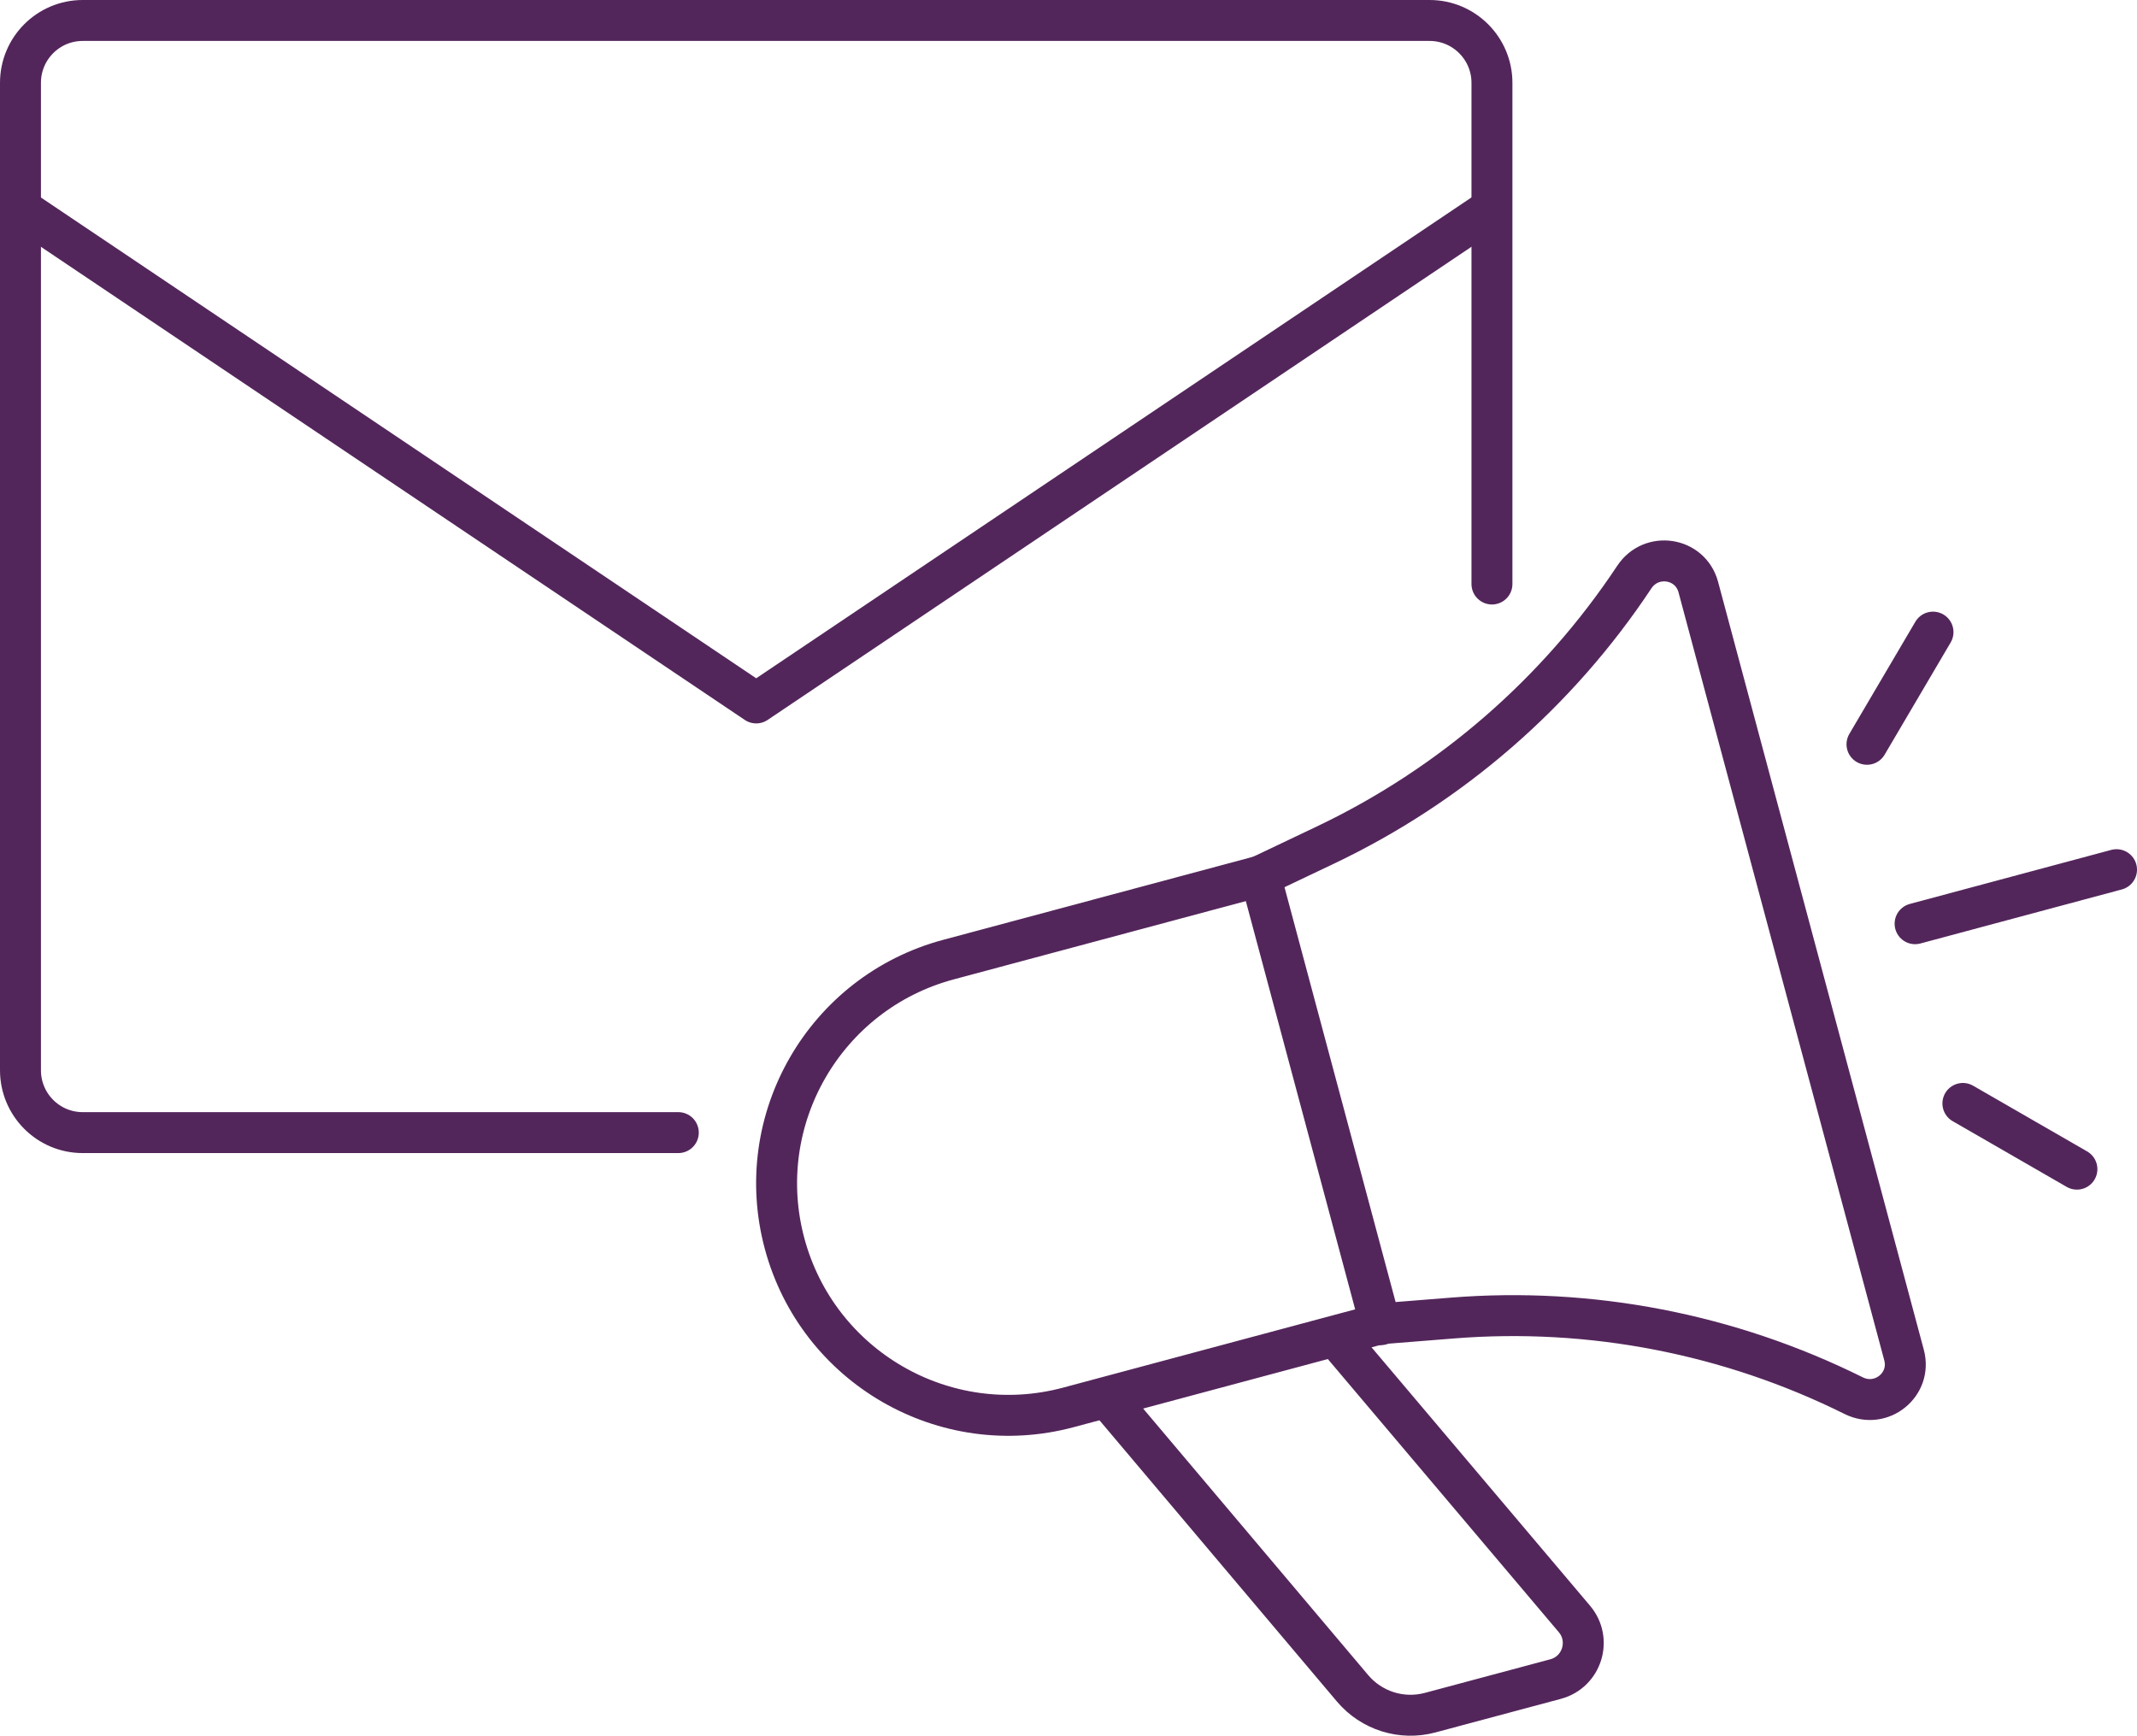 <svg xmlns="http://www.w3.org/2000/svg" id="Layer_2" data-name="Layer 2" viewBox="0 0 208.78 169.59"><defs><style>      .cls-1 {        fill: none;        stroke: #53265b;        stroke-linecap: round;        stroke-linejoin: round;        stroke-width: 4px;      }    </style></defs><g id="Icons"><g><g><path class="cls-1" d="M145.76,57.06V8.09c0-3.36-2.73-6.09-6.09-6.09H8.08c-3.36,0-6.08,2.73-6.08,6.09v96.48c0,3.36,2.72,6.09,6.08,6.09h58.19"></path><polyline class="cls-1" points="2.83 20.92 73.88 68.68 144.92 20.92"></polyline></g><g><path class="cls-1" d="M123.13,85.59l-30.48,8.17c-12.07,3.24-19.24,15.65-16,27.73h0c3.24,12.08,15.65,19.25,27.72,16.02l30.48-8.17,7.01-.56c13.57-1.09,27.13,1.56,39.24,7.58,2.69,1.34,5.7-1.07,4.92-3.97l-20.1-75.03c-.78-2.9-4.59-3.48-6.25-.98-7.47,11.27-17.89,20.34-30.19,26.19l-6.35,3.02Z"></path><line class="cls-1" x1="134.87" y1="129.43" x2="123.13" y2="85.59"></line><path class="cls-1" d="M130.88,131.05l22.94,27.13c1.72,2.04.74,5.18-1.84,5.87l-12.25,3.28c-2.78.75-5.74-.18-7.6-2.39l-23.26-27.55"></path><g><line class="cls-1" x1="188.85" y1="61.76" x2="182.4" y2="72.72"></line><line class="cls-1" x1="206.78" y1="84.97" x2="187.1" y2="90.25"></line><line class="cls-1" x1="202.91" y1="114.23" x2="191.77" y2="107.81"></line></g></g></g></g></svg>